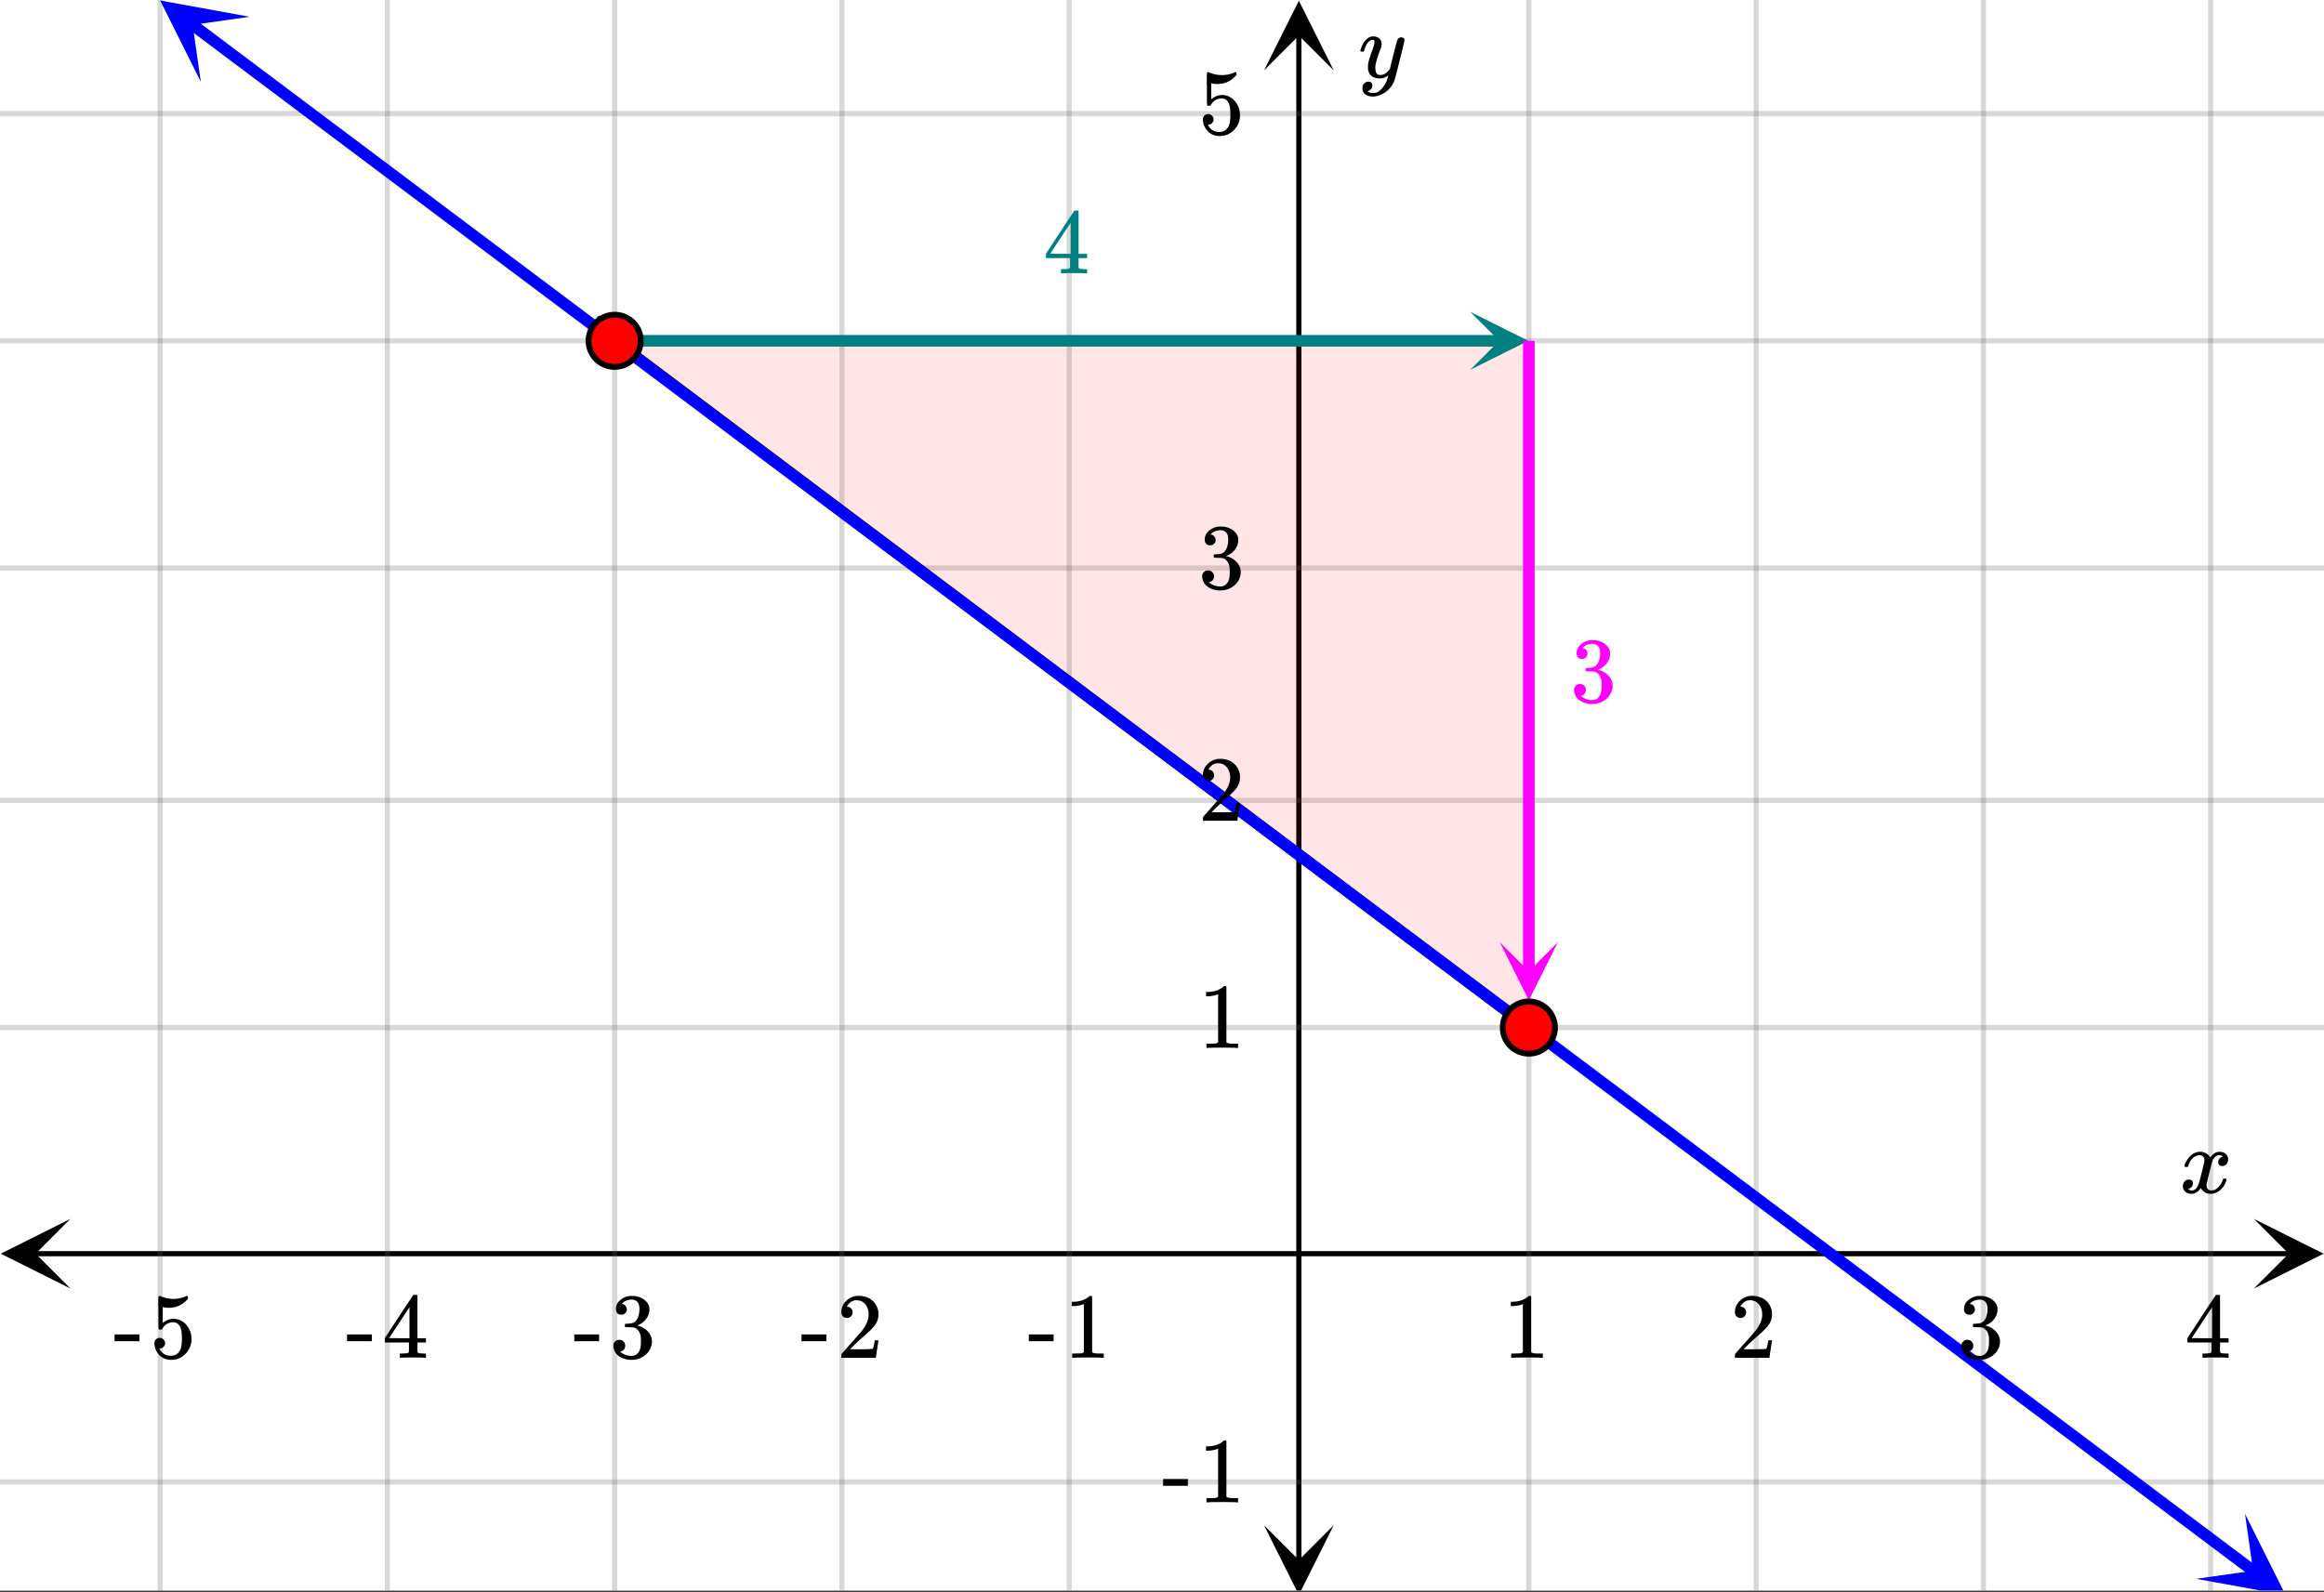 <svg xmlns="http://www.w3.org/2000/svg" xmlns:xlink="http://www.w3.org/1999/xlink" width="449.28" height="307.84" viewBox="0 0 336.96 230.88"><rect x="0" y="0" width="336.96" height="230.88" fill="#333333" stroke="none"/><defs><symbol overflow="visible" id="n"><path d="M.781-3.75C.727-3.8.703-3.848.703-3.89c.031-.25.172-.563.422-.938.414-.633.941-1.004 1.578-1.11.133-.007.235-.015.297-.015.313 0 .598.086.86.25.269.156.46.355.578.594.113-.157.187-.25.218-.282.332-.375.711-.562 1.14-.562.364 0 .661.105.891.312.227.211.344.465.344.766 0 .281-.078.516-.234.703a.776.776 0 0 1-.625.281.64.64 0 0 1-.422-.14.521.521 0 0 1-.156-.39c0-.415.222-.696.672-.845a.58.58 0 0 0-.141-.093.705.705 0 0 0-.39-.094.91.91 0 0 0-.266.031c-.336.149-.586.445-.75.89-.032.075-.164.579-.39 1.516-.231.93-.356 1.45-.376 1.563a1.827 1.827 0 0 0-.047.406c0 .211.063.383.188.516.125.125.289.187.5.187.383 0 .726-.16 1.031-.484.3-.32.508-.676.625-1.063.02-.082.04-.129.063-.14.03-.02.109-.031.234-.031.164 0 .25.039.25.109 0 .012-.012.058-.031.14-.149.563-.461 1.055-.938 1.47-.43.323-.875.484-1.344.484-.625 0-1.101-.282-1.421-.844-.262.406-.594.68-1 .812-.086.02-.2.032-.344.032-.524 0-.89-.188-1.11-.563a.953.953 0 0 1-.14-.531c0-.27.078-.5.234-.688a.798.798 0 0 1 .625-.28c.395 0 .594.187.594.562 0 .336-.164.574-.484.718a.359.359 0 0 1-.063.047l-.078.031c-.012.012-.024.016-.031.016h-.032c0 .031.063.074.188.125a.817.817 0 0 0 .36.078c.32 0 .597-.203.827-.61.102-.163.282-.75.532-1.75.05-.206.109-.437.171-.687.063-.257.11-.457.141-.593.031-.133.05-.211.063-.235a2.86 2.86 0 0 0 .078-.531.678.678 0 0 0-.188-.5.613.613 0 0 0-.484-.203c-.406 0-.762.156-1.063.469a2.562 2.562 0 0 0-.609 1.078c-.012.074-.031.12-.063.14a.752.752 0 0 1-.218.016zm0 0"/></symbol><symbol overflow="visible" id="u"><path d="M6.234-5.813c.125 0 .227.04.313.11.094.062.14.152.14.266 0 .117-.226 1.058-.671 2.828C5.578-.836 5.328.133 5.266.312a3.459 3.459 0 0 1-.688 1.22 3.641 3.641 0 0 1-1.11.874c-.491.239-.945.36-1.359.36-.687 0-1.152-.22-1.39-.657-.094-.125-.14-.304-.14-.53 0-.306.085-.544.265-.72.187-.168.379-.25.578-.25.394 0 .594.188.594.563 0 .332-.157.578-.47.734a.298.298 0 0 1-.062.032.295.295 0 0 0-.078.03c-.011.009-.023.016-.031.016L1.328 2c.031.05.129.11.297.172.133.05.273.078.422.078h.11c.155 0 .273-.012.359-.031.332-.094.648-.324.953-.688A3.69 3.69 0 0 0 4.188.25c.093-.3.14-.477.14-.531 0-.008-.012-.004-.031.015a.358.358 0 0 1-.078.047c-.336.239-.703.36-1.11.36-.46 0-.84-.106-1.14-.313-.293-.219-.48-.531-.563-.937a2.932 2.932 0 0 1-.015-.407c0-.218.007-.382.03-.5.063-.394.266-1.054.61-1.984.196-.531.297-.898.297-1.11a.838.838 0 0 0-.031-.265c-.024-.05-.074-.078-.156-.078h-.063c-.21 0-.406.094-.594.281-.293.293-.511.727-.656 1.297 0 .012-.008.027-.015.047a.188.188 0 0 1-.032.047l-.015.015c-.012.012-.028.016-.047.016h-.36C.305-3.8.281-3.836.281-3.86a.97.97 0 0 1 .047-.203c.188-.625.469-1.113.844-1.468.3-.282.617-.422.953-.422.383 0 .688.105.906.312.227.2.344.485.344.86-.023.168-.04.261-.047.281 0 .055-.07.246-.203.578-.367 1-.586 1.735-.656 2.203a1.857 1.857 0 0 0-.016.297c0 .344.05.61.156.797.114.18.313.266.594.266.207 0 .406-.051.594-.157a1.84 1.84 0 0 0 .422-.328c.093-.101.21-.242.36-.422a32.833 32.833 0 0 1 .25-1.063c.093-.35.175-.687.25-1 .343-1.35.534-2.062.577-2.124a.592.592 0 0 1 .578-.36zm0 0"/></symbol><symbol overflow="visible" id="o"><path d="M5.61 0c-.157-.031-.872-.047-2.141-.047C2.207-.047 1.5-.03 1.344 0h-.157v-.625h.344c.52 0 .86-.008 1.016-.031.07-.008.18-.067.328-.172v-6.969c-.023 0-.059.016-.11.047a4.134 4.134 0 0 1-1.39.25h-.25v-.625h.25c.758-.02 1.39-.188 1.89-.5a2.46 2.46 0 0 0 .422-.313c.008-.03.063-.046.157-.046a.36.36 0 0 1 .234.078v8.078c.133.137.43.203.89.203h.798V0zm0 0"/></symbol><symbol overflow="visible" id="p"><path d="M1.484-5.781c-.25 0-.449-.078-.593-.235a.872.872 0 0 1-.22-.609c0-.645.243-1.195.735-1.656a2.46 2.46 0 0 1 1.766-.703c.77 0 1.41.21 1.922.625.508.418.82.964.937 1.64.008.168.016.32.016.453 0 .524-.156 1.012-.469 1.47-.25.374-.758.89-1.516 1.546-.324.281-.777.695-1.359 1.234l-.781.766 1.016.016c1.414 0 2.164-.024 2.25-.079.039-.007.085-.101.14-.28.031-.095.094-.4.188-.923v-.03h.53v.03l-.374 2.47V0h-5v-.25c0-.188.008-.29.031-.313.008-.007.383-.437 1.125-1.28.977-1.095 1.61-1.813 1.89-2.157.602-.82.907-1.57.907-2.25 0-.594-.156-1.086-.469-1.484-.312-.407-.746-.61-1.297-.61-.523 0-.945.235-1.265.703-.024.032-.047.079-.078.141a.274.274 0 0 0-.047.078c0 .012.02.016.062.016a.68.68 0 0 1 .547.25.801.801 0 0 1 .219.562c0 .23-.078.422-.235.578a.76.76 0 0 1-.578.235zm0 0"/></symbol><symbol overflow="visible" id="q"><path d="M1.719-6.25c-.25 0-.446-.07-.578-.219a.863.863 0 0 1-.204-.593c0-.508.196-.938.594-1.282a2.566 2.566 0 0 1 1.407-.625h.203c.312 0 .507.008.593.016.301.043.602.137.907.281.593.305.968.727 1.125 1.266.02.093.03.218.03.375 0 .523-.167.996-.5 1.422-.323.418-.73.714-1.218.89-.055.024-.055.04 0 .047.008 0 .05.012.125.031.55.157 1.016.446 1.39.86.376.418.563.89.563 1.422 0 .367-.086.718-.25 1.062-.218.461-.574.84-1.062 1.14-.492.302-1.04.454-1.64.454-.595 0-1.122-.125-1.579-.375-.46-.25-.766-.586-.922-1.016a1.45 1.45 0 0 1-.14-.656c0-.25.082-.453.25-.61a.831.831 0 0 1 .609-.25c.25 0 .453.087.61.25.163.169.25.372.25.61 0 .21-.063.39-.188.547a.768.768 0 0 1-.469.281l-.094.031c.489.407 1.047.61 1.672.61.5 0 .875-.239 1.125-.719.156-.29.234-.742.234-1.36v-.265c0-.852-.292-1.426-.875-1.719-.124-.05-.398-.082-.812-.093l-.563-.016-.046-.031c-.024-.02-.032-.086-.032-.204 0-.113.008-.18.032-.203.03-.03.054-.046.078-.046.25 0 .508-.02.781-.063.395-.05.695-.27.906-.656.207-.395.313-.867.313-1.422 0-.582-.157-.973-.469-1.172a1.131 1.131 0 0 0-.64-.188c-.45 0-.844.122-1.188.36l-.125.094a.671.671 0 0 0-.094.109l-.047.047a.88.88 0 0 0 .094.031c.176.024.328.11.453.266.125.148.188.32.188.515a.715.715 0 0 1-.235.547.76.76 0 0 1-.562.219zm0 0"/></symbol><symbol overflow="visible" id="r"><path d="M6.234 0c-.125-.031-.71-.047-1.75-.047-1.074 0-1.671.016-1.796.047h-.126v-.625h.422c.383-.008.618-.031.704-.063a.286.286 0 0 0 .171-.14c.008-.008.016-.25.016-.719v-.672h-3.5v-.625l2.031-3.11A431.58 431.58 0 0 1 4.5-9.108c.02-.008.113-.016.281-.016h.25l.078.078v6.203h1.235v.625H5.109V-.89a.25.25 0 0 0 .079.157c.07.062.328.101.765.109h.39V0zm-2.28-2.844v-4.5L1-2.859l1.469.015zm0 0"/></symbol><symbol overflow="visible" id="s"><path d="M.14-2.406v-.985h3.594v.985zm0 0"/></symbol><symbol overflow="visible" id="t"><path d="M1.438-2.89a.72.72 0 0 1 .546.234.72.72 0 0 1 .235.547c0 .21-.078.386-.235.53a.73.73 0 0 1-.515.22h-.094l.047.062c.133.293.336.531.61.719.28.187.609.281.984.281.644 0 1.101-.27 1.375-.812.175-.332.265-.907.265-1.72 0-.925-.125-1.55-.375-1.874-.23-.3-.515-.453-.86-.453-.698 0-1.23.308-1.593.922a.312.312 0 0 1-.094.125.761.761 0 0 1-.203.015c-.148 0-.23-.031-.25-.093-.023-.032-.031-.817-.031-2.36 0-.258-.008-.57-.016-.937v-.72c0-.5.032-.75.094-.75a.047.047 0 0 1 .047-.03l.25.078a4.646 4.646 0 0 0 3.625-.016.402.402 0 0 1 .172-.062c.07 0 .11.086.11.25v.171C4.8-7.686 3.878-7.25 2.765-7.25c-.282 0-.532-.023-.75-.078l-.141-.031v2.312c.508-.406 1.035-.61 1.578-.61.164 0 .348.024.547.063.602.157 1.094.5 1.469 1.032.383.523.578 1.14.578 1.859 0 .812-.29 1.515-.86 2.11-.562.593-1.261.89-2.093.89C2.52.297 2.035.14 1.64-.172a1.618 1.618 0 0 1-.438-.453C.93-.945.758-1.348.687-1.828c0-.02-.007-.055-.015-.11v-.14c0-.25.07-.445.219-.594a.745.745 0 0 1 .546-.219zm0 0"/></symbol><clipPath id="a"><path d="M0 0h336.96v230.656H0zm0 0"/></clipPath><clipPath id="b"><path d="M.102 176.766H11V187H.102zm0 0"/></clipPath><clipPath id="c"><path d="M326.79 176.766h10.17V187h-10.17zm0 0"/></clipPath><clipPath id="d"><path d="M22 0h299v230.656H22zm0 0"/></clipPath><clipPath id="e"><path d="M183.27 221H194v9.656h-10.73zm0 0"/></clipPath><clipPath id="f"><path d="M183.27 0H194v10.21h-10.73zm0 0"/></clipPath><clipPath id="g"><path d="M0 16h336.96v200H0zm0 0"/></clipPath><clipPath id="h"><path d="M23 0h14v12H23zm0 0"/></clipPath><clipPath id="i"><path d="M26.762-4.645l21.226 15.93-15.93 21.227-21.226-15.93zm0 0"/></clipPath><clipPath id="j"><path d="M318 219h14v11.656h-14zm0 0"/></clipPath><clipPath id="k"><path d="M325.504 219.54l21.226 15.929-15.93 21.226-21.226-15.93zm0 0"/></clipPath><clipPath id="l"><path d="M213.16 45.215H222V54h-8.84zm0 0"/></clipPath><clipPath id="m"><path d="M217 136.645h8.883V146H217zm0 0"/></clipPath></defs><g clip-path="url(#a)" fill="#fff"><path d="M0 0h336.96v230.88H0z"/><path d="M0 0h336.96v230.88H0z"/></g><path d="M5.055 181.82h326.89" fill="none" stroke="#000" stroke-width=".749"/><g clip-path="url(#b)"><path d="M10.21 176.766L.103 181.82l10.109 5.055-5.055-5.055zm0 0"/></g><g clip-path="url(#c)"><path d="M326.79 176.766l10.108 5.054-10.109 5.055 5.055-5.055zm0 0"/></g><g clip-path="url(#d)"><path d="M221.672 0v231.406M254.622 0v231.406M287.573 0v231.406M320.524 0v231.406M155.02 0v231.406M122.07 0v231.406M89.117 0v231.406M56.168 0v231.406M23.215 0v231.406" fill="none" stroke-linecap="round" stroke-linejoin="round" stroke="#666" stroke-opacity=".251" stroke-width=".749"/></g><path d="M188.324 226.352V5.055" fill="none" stroke="#000" stroke-width=".749"/><g clip-path="url(#e)"><path d="M183.27 221.195l5.054 10.11 5.055-10.11-5.055 5.055zm0 0"/></g><g clip-path="url(#f)"><path d="M183.27 10.21L188.324.103l5.055 10.109-5.055-5.055zm0 0"/></g><g clip-path="url(#g)"><path d="M0 149.027h337M0 116.078h337M0 82.378h337M0 49.427h337M0 16.476h337M0 214.93h337" fill="none" stroke-linecap="round" stroke-linejoin="round" stroke="#666" stroke-opacity=".251" stroke-width=".749"/></g><path d="M221.672 149.027L89.117 49.426" fill="none" stroke-width="1.685" stroke="#000"/><path d="M89.117 49.426l132.246.16.309 99.441zm0 0" fill="red" fill-opacity=".102"/><path d="M27.844 3.54l2.008 1.507 2.007 1.504 2.004 1.508 2.008 1.504 2.004 1.503 2.008 1.508 2.008 1.504 2.004 1.508 2.007 1.504 2.004 1.508 4.016 3.007 2.004 1.508 2.008 1.504 2.004 1.508 4.015 3.008 2.004 1.508 2.008 1.504 2.004 1.507 2.008 1.504 2.007 1.508 2.004 1.504 2.008 1.504L78 41.18l2.008 1.504 2.008 1.507 2.004 1.504 2.007 1.508 2.004 1.504 2.008 1.504 2.008 1.508 2.004 1.504 2.008 1.507 2.004 1.504 2.007 1.504 2.008 1.508 2.004 1.504 2.008 1.508 2.004 1.504 2.008 1.508 2.007 1.503 2.004 1.504 2.008 1.508 2.004 1.504 2.008 1.508 2.008 1.504 2.004 1.504 2.007 1.508 2.004 1.503 2.008 1.508 2.008 1.504 2.004 1.508 2.008 1.504 2.004 1.504 2.007 1.508 2.008 1.503 2.004 1.508 2.008 1.504 2.004 1.504 2.008 1.508 2.007 1.504 2.004 1.508 2.008 1.504 2.004 1.507 2.008 1.504 2.004 1.504 2.008 1.508 2.007 1.504 2.004 1.508 2.008 1.504 2.004 1.507 4.016 3.008 2.004 1.508 2.007 1.504 2.004 1.508 4.016 3.008 2.004 1.507 2.008 1.504 2.004 1.508 2.007 1.504 2.008 1.508 2.004 1.504 2.008 1.504 2.004 1.507 2.008 1.504 2.007 1.508 2.004 1.504 2.008 1.504 2.004 1.508 2.008 1.504 2.008 1.508 2.004 1.503 2.007 1.508 2.004 1.504 2.008 1.504 2.008 1.508 2.004 1.504 2.008 1.508 2.004 1.503 2.007 1.504 2.008 1.508 2.004 1.504 2.008 1.508 2.004 1.504 2.008 1.508 2.007 1.504 2.004 1.503 2.008 1.508 2.004 1.504 2.008 1.508 2.008 1.504 2.004 1.508 2.007 1.504 2.004 1.504 2.008 1.507 2.008 1.504 2.004 1.508 2.008 1.504 2.004 1.504 2.007 1.508 2.008 1.504 2.004 1.507 2.008 1.504 2.004 1.508 4.015 3.008 2.004 1.508 2.008 1.504 2.004 1.507 4.016 3.008 2.004 1.508 2.007 1.504 2.004 1.508 2.008 1.504 2.008 1.508 2.004 1.503 2.008 1.504 2.004 1.508 2.007 1.504 2.008 1.508 2.004 1.504 2.008 1.504 2.004 1.508 2.008 1.503 2.007 1.508" fill="none" stroke-width="1.685" stroke-linecap="round" stroke-linejoin="round" stroke="#00f"/><g clip-path="url(#h)"><g clip-path="url(#i)"><path d="M36.195 2.434L23.223.07l5.894 11.797-1.176-8.258zm0 0" fill="#00f"/></g></g><g clip-path="url(#j)"><g clip-path="url(#k)"><path d="M325.504 219.54l5.894 11.796-12.972-2.363 8.254-1.176zm0 0" fill="#00f"/></g></g><path d="M89.117 49.426h128.34" fill="none" stroke-width="1.685" stroke="teal"/><g clip-path="url(#l)"><path d="M213.16 45.215l8.426 4.21-8.426 4.216 4.215-4.215zm0 0" fill="teal"/></g><path d="M221.672 49.426v91.515" fill="none" stroke-width="1.685" stroke="#f0f"/><g clip-path="url(#m)"><path d="M225.883 136.645l-4.211 8.425-4.215-8.425 4.215 4.21zm0 0" fill="#f0f"/></g><path d="M92.898 49.426a3.76 3.76 0 0 1-1.105 2.676 3.758 3.758 0 0 1-2.676 1.105c-.5 0-.984-.094-1.445-.285a3.678 3.678 0 0 1-1.227-.82 3.758 3.758 0 0 1-.82-1.227 3.763 3.763 0 0 1 0-2.895c.191-.464.465-.875.82-1.226a3.678 3.678 0 0 1 1.227-.82 3.763 3.763 0 0 1 2.895 0c.46.191.87.464 1.226.82.355.351.625.762.82 1.226.192.461.285.946.285 1.446zm0 0M225.453 149.027c0 .504-.097.985-.289 1.45a3.718 3.718 0 0 1-.82 1.226 3.678 3.678 0 0 1-1.227.82 3.763 3.763 0 0 1-2.895 0 3.758 3.758 0 0 1-1.226-.82 3.76 3.76 0 0 1-1.105-2.676 3.754 3.754 0 0 1 1.105-2.672 3.758 3.758 0 0 1 1.227-.82 3.763 3.763 0 0 1 2.894 0c.465.192.875.465 1.227.82.355.356.629.762.82 1.227.192.465.29.945.29 1.445zm0 0" fill="red" stroke-width=".843" stroke="#000"/><use xlink:href="#n" x="316.031" y="172.993"/><use xlink:href="#o" x="217.927" y="196.92"/><use xlink:href="#p" x="250.878" y="196.92"/><use xlink:href="#q" x="283.829" y="196.92"/><use xlink:href="#r" x="316.78" y="196.92"/><use xlink:href="#s" x="149.029" y="196.92"/><use xlink:href="#o" x="154.271" y="196.92"/><use xlink:href="#s" x="116.078" y="196.92"/><use xlink:href="#p" x="121.32" y="196.92"/><use xlink:href="#s" x="83.127" y="196.92"/><use xlink:href="#q" x="88.369" y="196.92"/><use xlink:href="#s" x="50.176" y="196.92"/><use xlink:href="#r" x="55.418" y="196.92"/><use xlink:href="#s" x="16.476" y="196.92"/><use xlink:href="#t" x="21.718" y="196.92"/><use xlink:href="#u" x="196.958" y="11.233"/><use xlink:href="#o" x="173.742" y="151.987"/><use xlink:href="#p" x="173.742" y="119.036"/><use xlink:href="#q" x="173.742" y="85.336"/><use xlink:href="#t" x="173.742" y="19.434"/><use xlink:href="#s" x="168.5" y="217.889"/><use xlink:href="#o" x="173.742" y="217.889"/><use xlink:href="#r" x="151.276" y="39.654" fill="teal"/><use xlink:href="#q" x="227.662" y="101.811" fill="#f0f"/></svg>
